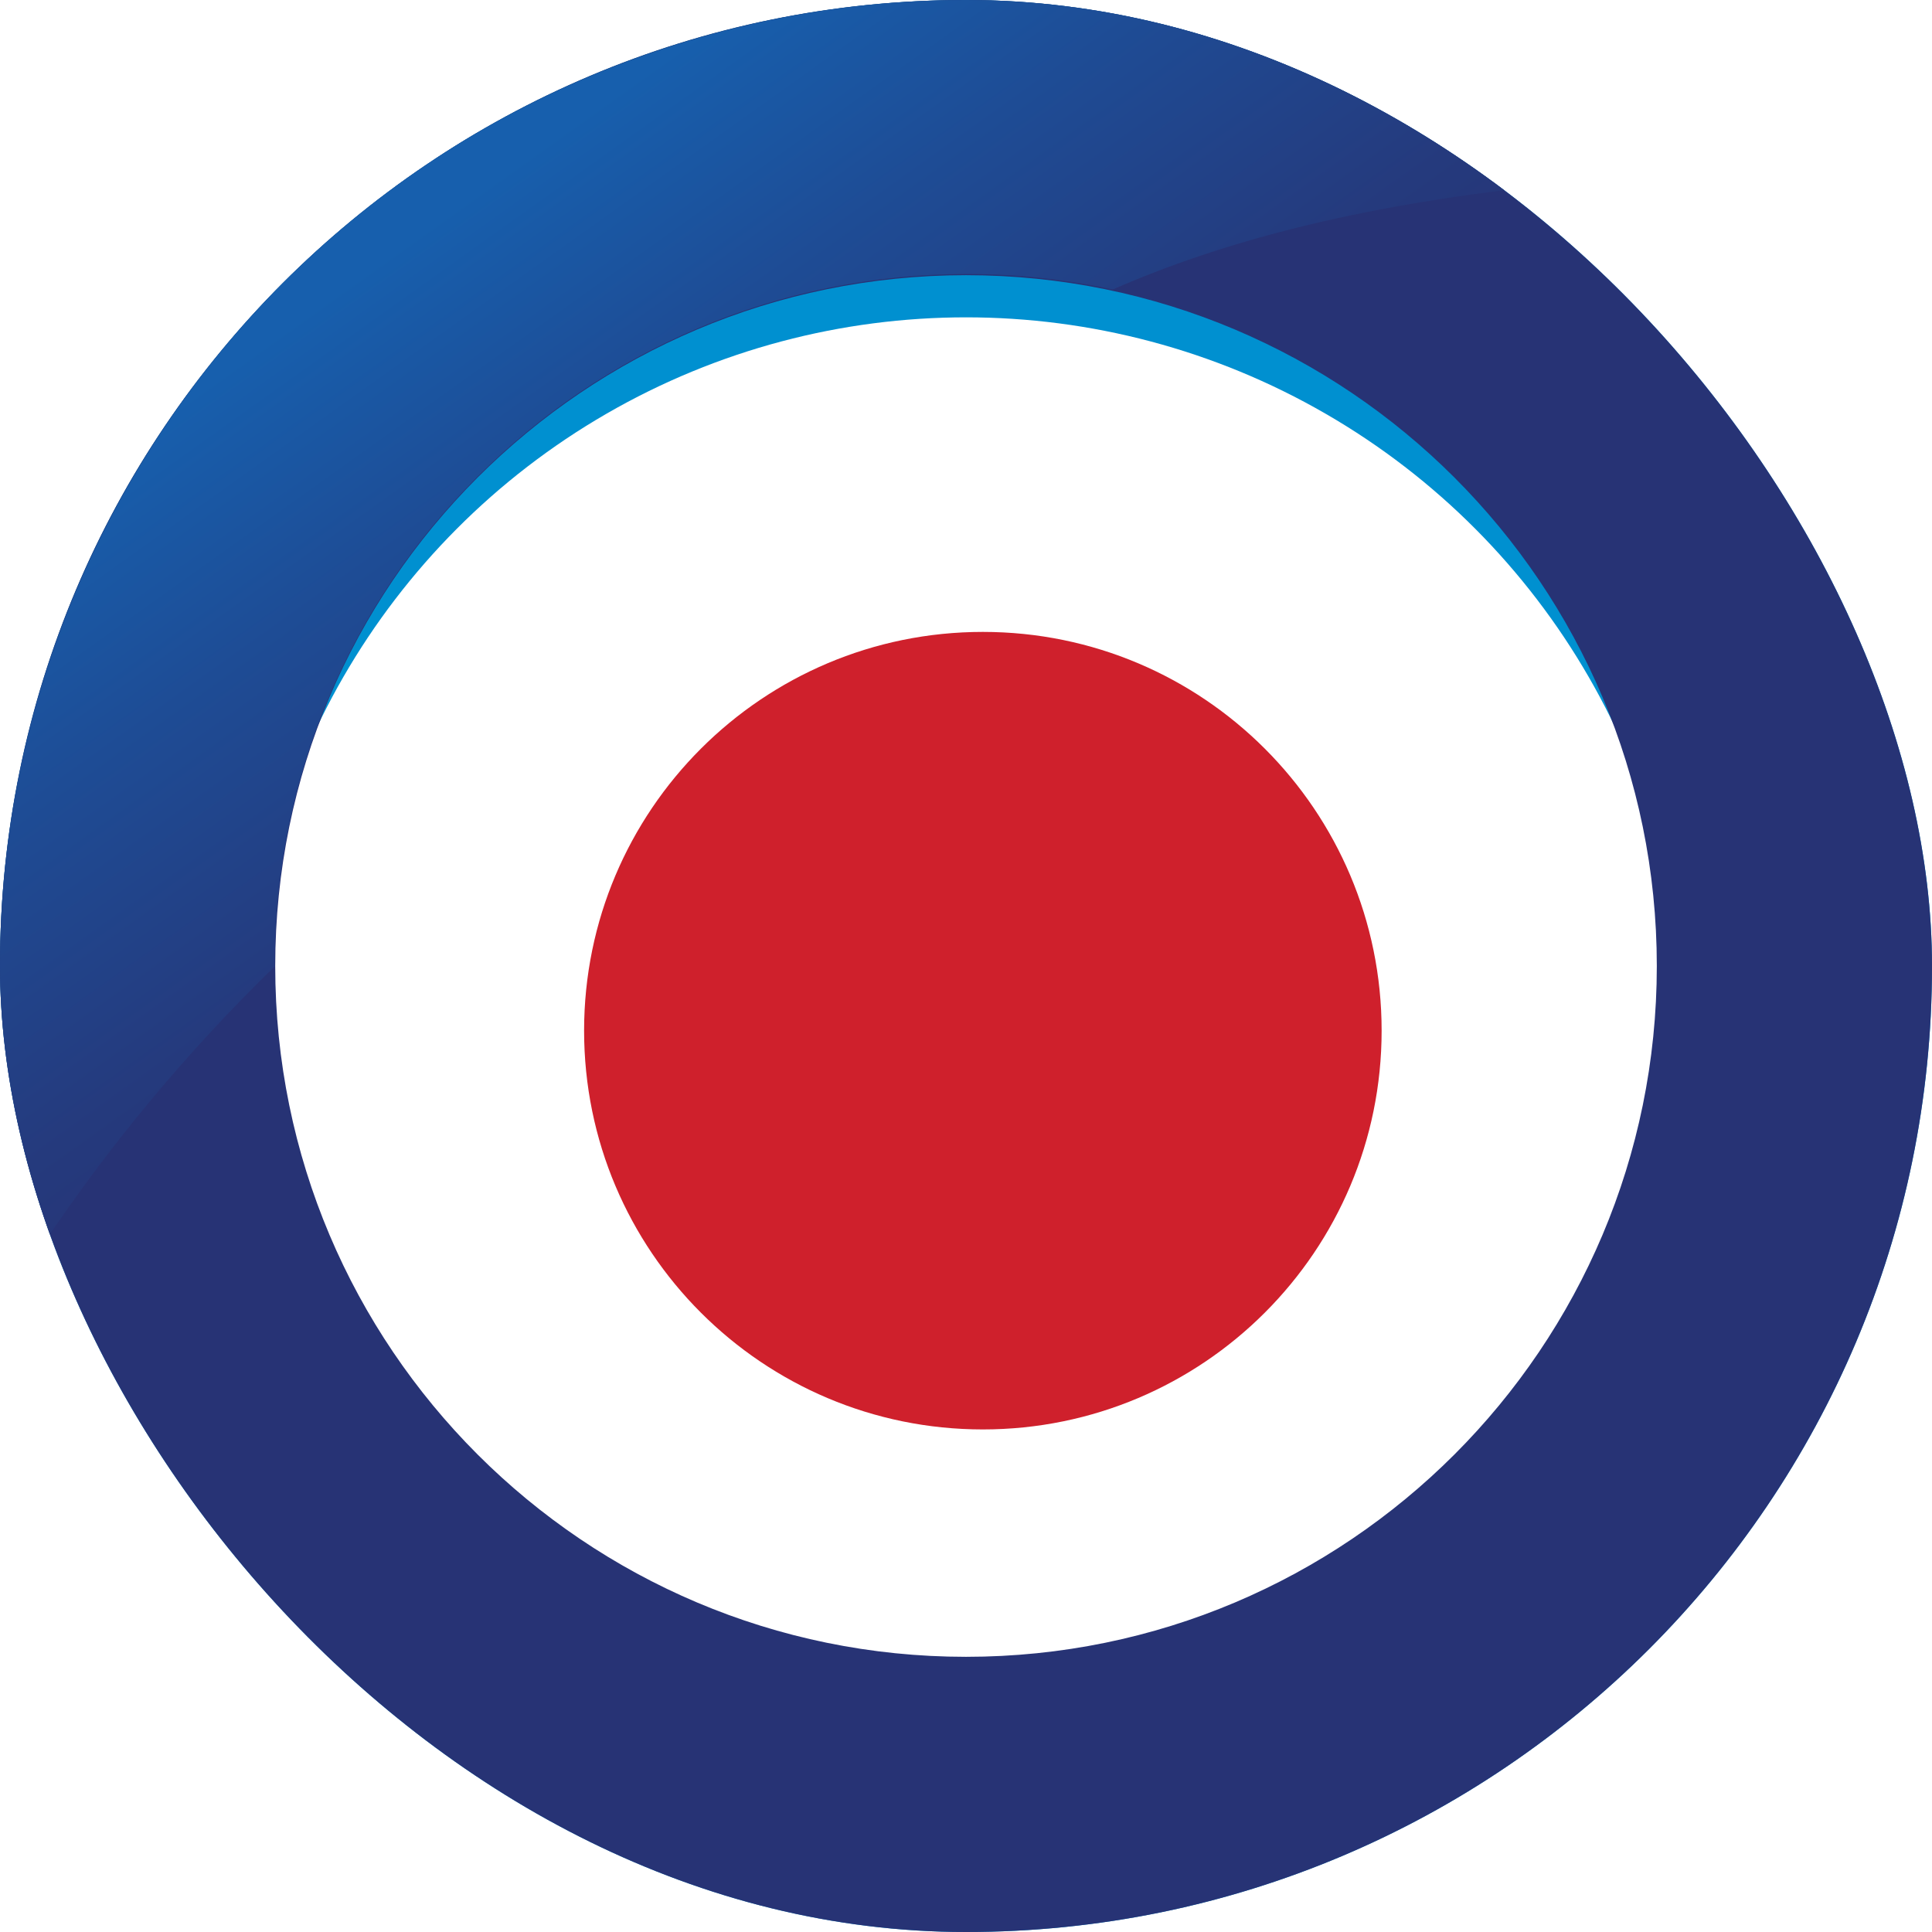<svg fill="none" height="55" viewBox="0 0 55 55" width="55" xmlns="http://www.w3.org/2000/svg" xmlns:xlink="http://www.w3.org/1999/xlink"><filter id="a" color-interpolation-filters="sRGB" filterUnits="userSpaceOnUse" height="42.93" width="40.93" x="7.036" y="7.034"><feFlood flood-opacity="0" result="BackgroundImageFix"/><feBlend in="SourceGraphic" in2="BackgroundImageFix" mode="normal" result="shape"/><feColorMatrix in="SourceAlpha" result="hardAlpha" type="matrix" values="0 0 0 0 0 0 0 0 0 0 0 0 0 0 0 0 0 0 127 0"/><feOffset dy="2"/><feGaussianBlur stdDeviation="2"/><feComposite in2="hardAlpha" k2="-1" k3="1" operator="arithmetic"/><feColorMatrix type="matrix" values="0 0 0 0 0 0 0 0 0 0 0 0 0 0 0 0 0 0 0.25 0"/><feBlend in2="shape" mode="normal" result="effect1_innerShadow_16567_702"/></filter><filter id="b" color-interpolation-filters="sRGB" filterUnits="userSpaceOnUse" height="24.704" width="22.703" x="16.629" y="15.989"><feFlood flood-opacity="0" result="BackgroundImageFix"/><feBlend in="SourceGraphic" in2="BackgroundImageFix" mode="normal" result="shape"/><feColorMatrix in="SourceAlpha" result="hardAlpha" type="matrix" values="0 0 0 0 0 0 0 0 0 0 0 0 0 0 0 0 0 0 127 0"/><feOffset dy="2"/><feGaussianBlur stdDeviation="1"/><feComposite in2="hardAlpha" k2="-1" k3="1" operator="arithmetic"/><feColorMatrix type="matrix" values="0 0 0 0 0 0 0 0 0 0 0 0 0 0 0 0 0 0 0.25 0"/><feBlend in2="shape" mode="normal" result="effect1_innerShadow_16567_702"/></filter><linearGradient id="c" gradientUnits="userSpaceOnUse" x1="24.148" x2="12.393" y1="22.745" y2="6.283"><stop offset="0" stop-color="#273375"/><stop offset=".25" stop-color="#253a7d"/><stop offset=".66" stop-color="#1e4c95"/><stop offset="1" stop-color="#175fad"/></linearGradient><clipPath id="d"><rect height="55" rx="27.5" width="55"/></clipPath><g clip-path="url(#d)"><rect fill="#0090d0" height="55" rx="27.5" width="55"/><g filter="url(#a)"><ellipse cx="27.501" cy="27.499" fill="#fff" rx="20.465" ry="20.465"/></g><path d="m27.5 0c-15.189 0-27.5 12.311-27.5 27.5s12.311 27.5 27.5 27.5 27.5-12.311 27.5-27.5-12.311-27.5-27.5-27.5zm0 47.166c-10.859 0-19.665-8.806-19.665-19.666s8.806-19.666 19.665-19.666 19.666 8.806 19.666 19.666-8.806 19.666-19.666 19.666z" fill="#273375"/><g filter="url(#b)"><path d="m27.98 38.693c6.269 0 11.352-5.082 11.352-11.352s-5.082-11.352-11.352-11.352c-6.269 0-11.352 5.082-11.352 11.352s5.082 11.352 11.352 11.352z" fill="#cf202c"/></g><path d="m43.744 5.307c-5.167.569-8.953 1.573-12.068 2.935-1.362-.294-2.75-.441-4.144-.441-10.891 0-19.717 8.826-19.717 19.717-2.481 2.411-4.701 5.078-6.626 7.962-4.406-14.537 3.805-29.892 18.342-34.298 8.269-2.507 17.235-.978 24.212 4.125z" fill="url(#c)"/></g></svg>